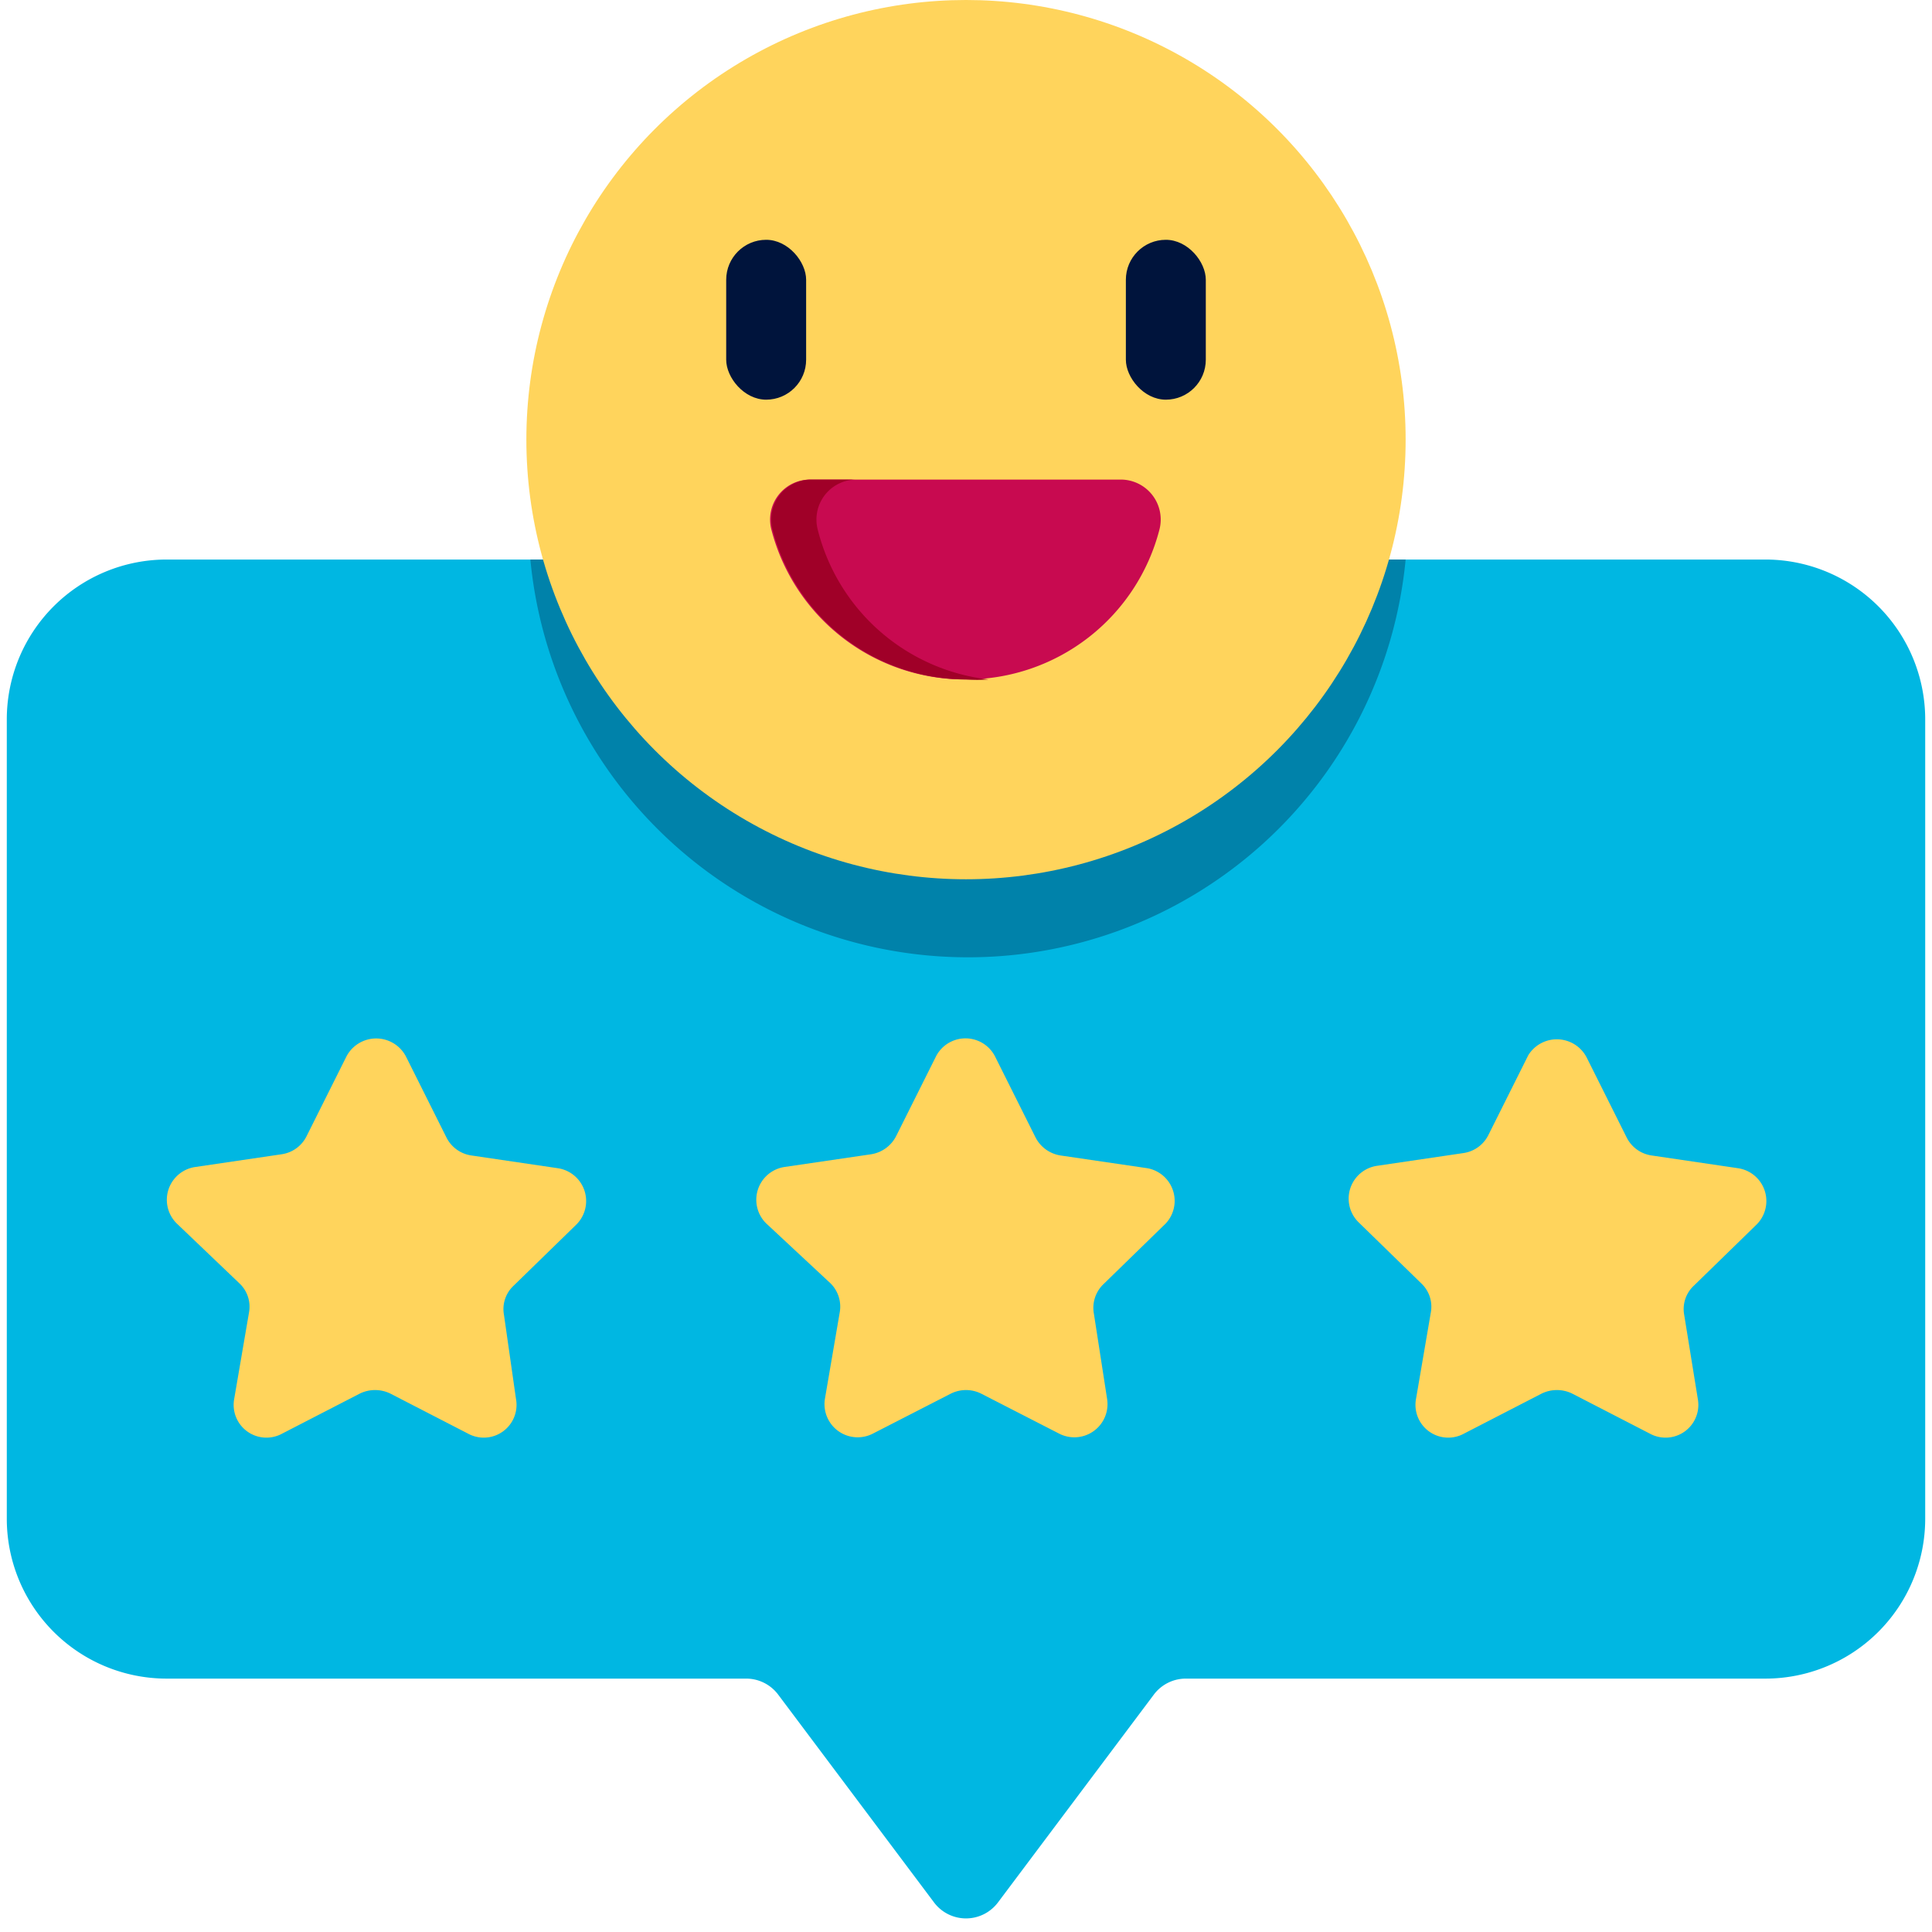 <svg width="35px" height="35px" id="Layer_1" data-name="Layer 1" xmlns="http://www.w3.org/2000/svg" viewBox="0 0 48 48.34"><defs><style>.cls-1{fill:#00b7e2;}.cls-2{fill:#0082aa;}.cls-3{fill:#ffd45c;}.cls-4{fill:#00143c;}.cls-5{fill:#c80a50;}.cls-6{fill:#a00028;}</style></defs><path class="cls-1" d="M48,18V38a4,4,0,0,1-4,4H29.5a1,1,0,0,0-.8.4l-3.9,5.2a1,1,0,0,1-1.6,0l-3.9-5.2a1,1,0,0,0-.8-.4H4a4,4,0,0,1-4-4V18a4,4,0,0,1,4-4H44A4,4,0,0,1,48,18Z"/><path class="cls-2" d="M35,14a11,11,0,0,1-21.9,0Z"/><circle class="cls-3" cx="24" cy="11" r="11"/><path class="cls-3" d="M24.74,26.46l1,2a.85.85,0,0,0,.62.45l2.18.32A.83.83,0,0,1,29,30.61l-1.57,1.53a.82.82,0,0,0-.23.73L27.53,35a.83.83,0,0,1-1.2.87l-1.95-1a.85.85,0,0,0-.76,0l-1.95,1a.83.83,0,0,1-1.2-.87l.37-2.16a.82.82,0,0,0-.23-.73L19,30.61a.83.83,0,0,1,.45-1.41l2.18-.32a.85.85,0,0,0,.62-.45l1-2A.83.83,0,0,1,24.74,26.46Z"/><path class="cls-3" d="M10,26.46l1,2a.83.83,0,0,0,.62.45l2.17.32a.83.83,0,0,1,.46,1.41l-1.57,1.53a.8.8,0,0,0-.24.73L12.74,35a.82.82,0,0,1-1.2.87l-1.94-1a.87.87,0,0,0-.77,0l-1.94,1A.82.82,0,0,1,5.69,35l.37-2.16a.8.8,0,0,0-.24-.73L4.25,30.61a.83.83,0,0,1,.46-1.41l2.17-.32a.83.83,0,0,0,.62-.45l1-2A.84.84,0,0,1,10,26.46Z"/><path class="cls-3" d="M39.53,26.46l1,2a.83.83,0,0,0,.62.45l2.17.32a.83.83,0,0,1,.46,1.41l-1.57,1.53a.8.8,0,0,0-.24.73L42.31,35a.82.82,0,0,1-1.2.87l-1.94-1a.87.87,0,0,0-.77,0l-1.94,1a.82.82,0,0,1-1.2-.87l.37-2.16a.8.8,0,0,0-.24-.73l-1.57-1.53a.83.83,0,0,1,.46-1.41l2.17-.32a.83.83,0,0,0,.62-.45l1-2A.84.84,0,0,1,39.53,26.46Z"/><rect class="cls-4" x="18" y="6" width="2" height="4" rx="1"/><rect class="cls-4" x="28" y="6" width="2" height="4" rx="1"/><path class="cls-5" d="M24,17a5,5,0,0,0,4.84-3.75,1,1,0,0,0-1-1.25H20.13a1,1,0,0,0-1,1.25A5,5,0,0,0,24,17Z"/><path class="cls-6" d="M24.56,17A3.43,3.43,0,0,1,24,17a5,5,0,0,1-4.84-3.75,1,1,0,0,1,1-1.25h1.13a1,1,0,0,0-1,1.25A5,5,0,0,0,24.56,17Z"/></svg>